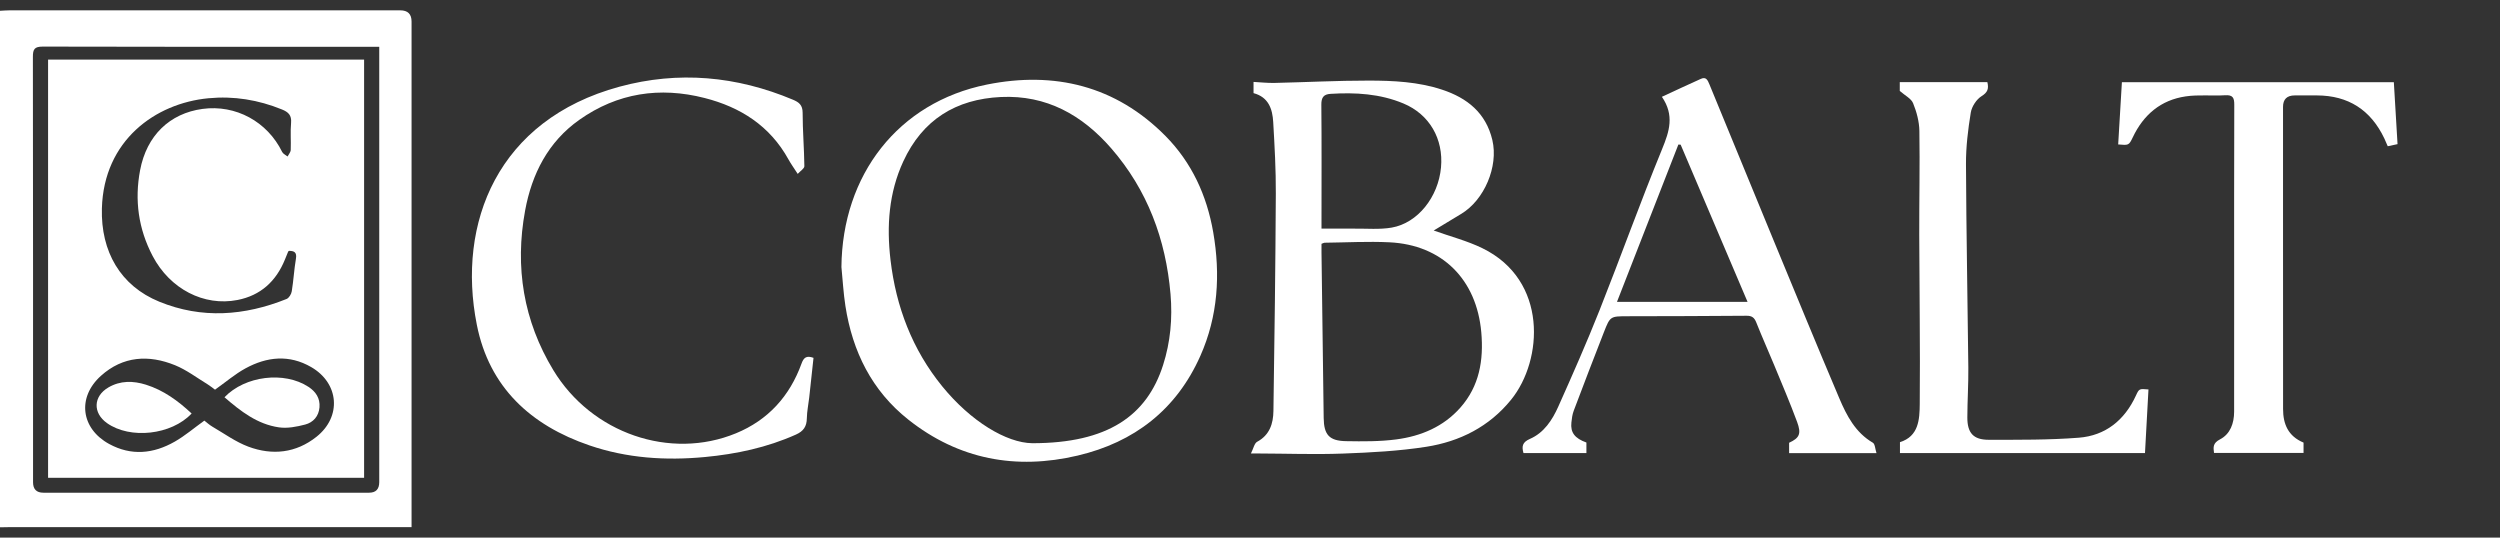 <?xml version="1.0" encoding="UTF-8"?> <svg xmlns="http://www.w3.org/2000/svg" width="186" height="40" viewBox="0 0 186 40" fill="none"><rect x="0" y="0" width="186" height="40" fill="#333333" stroke="none"/><path d="M0 0.803C0.236 0.791 0.47 0.769 0.705 0.769C10.395 0.769 20.086 0.769 29.776 0.769C30.338 0.769 30.62 1.045 30.62 1.598C30.62 13.87 30.62 26.14 30.62 38.411V39.217C30.263 39.217 29.99 39.217 29.718 39.217C20.086 39.217 10.456 39.217 0.824 39.217C0.549 39.217 0.273 39.225 0 39.231L0 0.803ZM28.216 3.483H27.483C19.385 3.483 11.284 3.491 3.186 3.467C2.566 3.467 2.445 3.657 2.447 4.238C2.463 14.785 2.459 25.333 2.459 35.88C2.459 36.397 2.714 36.656 3.224 36.657C11.302 36.657 19.383 36.657 27.461 36.657C27.963 36.657 28.215 36.396 28.216 35.872C28.216 25.345 28.216 14.817 28.216 4.29C28.216 4.055 28.216 3.821 28.216 3.481V3.483Z" fill="white"></path><path d="M106.666 17.15C107.916 17.597 109.158 17.915 110.288 18.466C115.178 20.847 114.81 26.798 112.428 29.736C110.793 31.753 108.606 32.848 106.125 33.239C104.08 33.559 101.993 33.669 99.921 33.745C97.822 33.824 95.718 33.745 93.618 33.739C93.503 33.739 93.388 33.739 93.069 33.739C93.257 33.369 93.323 32.982 93.532 32.868C94.466 32.366 94.729 31.512 94.743 30.579C94.824 25.192 94.894 19.803 94.921 14.416C94.931 12.636 94.83 10.852 94.727 9.074C94.67 8.106 94.381 7.227 93.263 6.929V6.094C93.784 6.122 94.303 6.182 94.823 6.17C97.159 6.118 99.493 5.994 101.829 5.996C103.67 5.998 105.518 6.084 107.296 6.673C109.162 7.289 110.553 8.399 111.031 10.419C111.497 12.392 110.427 14.895 108.703 15.92C108.015 16.331 107.331 16.747 106.668 17.15H106.666ZM98.32 18.141C98.32 18.358 98.318 18.59 98.32 18.82C98.373 22.913 98.423 27.007 98.482 31.1C98.5 32.352 98.896 32.8 100.145 32.822C101.397 32.844 102.663 32.854 103.9 32.69C105.723 32.448 107.389 31.753 108.651 30.327C110.068 28.725 110.389 26.796 110.209 24.73C109.862 20.781 107.29 18.217 103.371 18.027C101.768 17.949 100.157 18.041 98.55 18.059C98.496 18.059 98.443 18.095 98.32 18.141ZM98.32 17.01C99.211 17.01 99.994 17.016 100.777 17.01C101.698 17 102.639 17.088 103.537 16.934C105.479 16.599 107.01 14.659 107.211 12.458C107.405 10.327 106.345 8.505 104.419 7.7C102.675 6.971 100.842 6.867 98.986 6.983C98.48 7.015 98.304 7.251 98.308 7.786C98.336 10.638 98.32 13.491 98.32 16.343C98.32 16.537 98.32 16.73 98.32 17.012V17.01Z" fill="white"></path><path d="M62.602 19.878C62.659 13.009 66.828 7.616 73.432 6.29C78.436 5.287 83.005 6.37 86.712 10.117C88.666 12.092 89.787 14.537 90.263 17.276C90.81 20.426 90.618 23.516 89.314 26.46C87.531 30.487 84.382 32.903 80.183 33.894C75.592 34.977 71.324 34.188 67.575 31.216C64.87 29.072 63.424 26.16 62.899 22.767C62.75 21.812 62.699 20.841 62.603 19.876L62.602 19.878ZM76.803 32.975C82.412 32.975 85.325 30.938 86.534 27.159C87.081 25.449 87.241 23.685 87.087 21.882C86.736 17.797 85.365 14.13 82.674 11.034C80.516 8.553 77.855 7.059 74.471 7.217C71.12 7.374 68.637 8.904 67.203 12.012C66.127 14.345 65.958 16.812 66.253 19.333C66.664 22.834 67.878 26.012 70.105 28.747C72.222 31.346 74.873 32.95 76.801 32.975H76.803Z" fill="white"></path><path d="M123.643 7.203C124.703 6.713 125.624 6.278 126.552 5.864C126.93 5.693 127.051 5.962 127.176 6.264C128.771 10.157 130.37 14.048 131.977 17.935C133.592 21.84 135.195 25.751 136.847 29.64C137.396 30.932 138.046 32.183 139.34 32.938C139.504 33.035 139.51 33.403 139.611 33.711H133.11V32.942C133.873 32.586 134.036 32.286 133.705 31.392C133.178 29.967 132.579 28.569 131.999 27.163C131.561 26.104 131.091 25.06 130.669 23.995C130.524 23.628 130.344 23.488 129.938 23.492C126.989 23.52 124.041 23.52 121.093 23.528C119.813 23.532 119.797 23.524 119.333 24.708C118.57 26.654 117.823 28.607 117.084 30.563C116.981 30.836 116.943 31.14 116.912 31.433C116.83 32.179 117.163 32.614 118.029 32.924V33.707H113.347C113.206 33.207 113.262 32.9 113.827 32.654C114.871 32.2 115.485 31.258 115.933 30.259C116.997 27.88 118.049 25.495 119.01 23.072C120.589 19.091 122.036 15.053 123.661 11.09C124.202 9.771 124.59 8.581 123.643 7.199V7.203ZM125.04 10.764C124.984 10.76 124.927 10.756 124.871 10.754C123.357 14.633 121.844 18.512 120.304 22.457H130.017C128.339 18.514 126.69 14.639 125.042 10.766L125.04 10.764Z" fill="white"></path><path d="M59.35 12.939C59.065 12.494 58.845 12.192 58.664 11.865C57.285 9.362 55.086 7.968 52.419 7.29C49.092 6.44 45.941 6.909 43.1 8.916C40.782 10.554 39.573 12.931 39.069 15.662C38.293 19.87 38.945 23.871 41.168 27.54C44.019 32.246 49.867 34.252 54.759 32.236C57.142 31.254 58.752 29.482 59.633 27.051C59.792 26.61 59.994 26.43 60.525 26.624C60.42 27.598 60.315 28.595 60.204 29.59C60.146 30.101 60.037 30.611 60.029 31.122C60.02 31.729 59.782 32.079 59.219 32.332C57.059 33.297 54.794 33.78 52.454 34.002C49.526 34.28 46.643 34.092 43.849 33.135C39.493 31.645 36.398 28.821 35.475 24.159C33.973 16.584 37.032 8.906 46.09 6.45C50.477 5.261 54.798 5.655 58.995 7.418C59.441 7.606 59.716 7.812 59.716 8.389C59.716 9.715 59.829 11.038 59.845 12.364C59.847 12.538 59.55 12.716 59.35 12.937V12.939Z" fill="white"></path><path d="M171.384 32.929V33.7H164.723C164.665 33.271 164.633 32.967 165.166 32.69C165.933 32.294 166.217 31.495 166.219 30.632C166.225 27.638 166.221 24.644 166.221 21.65C166.221 17.03 166.213 12.412 166.23 7.792C166.232 7.262 166.114 7.053 165.549 7.087C164.57 7.147 163.573 7.029 162.61 7.172C160.77 7.442 159.48 8.527 158.677 10.221C158.39 10.826 158.358 10.812 157.593 10.746C157.684 9.22 157.776 7.69 157.869 6.118H178.102C178.193 7.644 178.284 9.174 178.377 10.724C178.111 10.78 177.907 10.824 177.648 10.88C177.563 10.682 177.483 10.486 177.392 10.296C176.382 8.179 174.715 7.107 172.381 7.099C171.83 7.099 171.279 7.099 170.73 7.099C170.148 7.099 169.857 7.384 169.857 7.955C169.857 10.472 169.857 12.989 169.857 15.508C169.857 20.485 169.853 25.461 169.861 30.436C169.861 31.539 170.229 32.448 171.382 32.929H171.384Z" fill="white"></path><path d="M147.86 6.114C147.975 6.604 147.884 6.871 147.428 7.155C147.048 7.392 146.699 7.926 146.626 8.375C146.42 9.638 146.263 10.93 146.269 12.208C146.291 17.262 146.392 22.315 146.444 27.369C146.455 28.597 146.374 29.826 146.37 31.054C146.366 32.206 146.812 32.72 147.957 32.72C150.193 32.72 152.434 32.738 154.657 32.566C156.644 32.412 158.067 31.268 158.913 29.43C159.153 28.911 159.161 28.915 159.846 28.975C159.761 30.541 159.674 32.111 159.587 33.709H141.357V32.896C142.756 32.462 142.819 31.2 142.829 30.059C142.867 25.859 142.802 21.66 142.792 17.46C142.786 14.885 142.843 12.308 142.802 9.733C142.79 9.042 142.596 8.323 142.334 7.678C142.193 7.331 141.738 7.113 141.343 6.765V6.11H147.86V6.114Z" fill="white"></path><path d="M27.089 4.434V35.55H3.577V4.434H27.089ZM21.503 18.662C21.471 18.688 21.45 18.697 21.442 18.712C21.358 18.913 21.279 19.113 21.198 19.313C20.538 20.931 19.389 21.983 17.669 22.319C15.176 22.808 12.65 21.506 11.36 19.053C10.3 17.04 9.999 14.889 10.425 12.655C10.912 10.087 12.622 8.435 15.067 8.103C17.536 7.768 19.89 9.048 20.992 11.305C21.063 11.449 21.257 11.531 21.396 11.643C21.477 11.481 21.624 11.323 21.63 11.159C21.658 10.486 21.596 9.807 21.656 9.14C21.705 8.573 21.456 8.339 20.98 8.145C19.216 7.428 17.403 7.13 15.503 7.31C11.562 7.686 7.72 10.44 7.581 15.508C7.494 18.716 8.962 21.264 11.849 22.445C15.016 23.741 18.19 23.497 21.319 22.245C21.499 22.173 21.674 21.887 21.707 21.674C21.838 20.873 21.88 20.058 22.016 19.259C22.102 18.767 21.887 18.666 21.507 18.664L21.503 18.662ZM15.998 28.994C15.872 28.902 15.675 28.735 15.46 28.603C14.655 28.113 13.886 27.524 13.024 27.173C11.067 26.378 9.151 26.486 7.508 27.962C5.723 29.569 6.02 31.881 8.116 33.029C9.775 33.936 11.425 33.758 13.007 32.855C13.767 32.42 14.445 31.837 15.204 31.293C15.37 31.421 15.572 31.611 15.806 31.747C16.688 32.26 17.534 32.879 18.477 33.231C20.261 33.896 22.02 33.712 23.55 32.494C25.432 30.996 25.232 28.517 23.158 27.314C21.519 26.362 19.858 26.537 18.265 27.406C17.481 27.834 16.787 28.433 15.996 28.994H15.998Z" fill="white"></path><path d="M14.257 30.764C12.753 32.37 9.676 32.698 7.958 31.477C6.896 30.722 6.935 29.486 8.065 28.825C8.954 28.307 9.904 28.323 10.859 28.621C12.162 29.032 13.238 29.811 14.257 30.764Z" fill="white"></path><path d="M16.702 29.556C18.233 27.954 21.152 27.608 22.943 28.777C23.494 29.138 23.825 29.627 23.77 30.305C23.716 30.97 23.302 31.431 22.703 31.587C22.073 31.751 21.382 31.887 20.752 31.795C19.145 31.563 17.902 30.594 16.702 29.556Z" fill="white"></path></svg> 